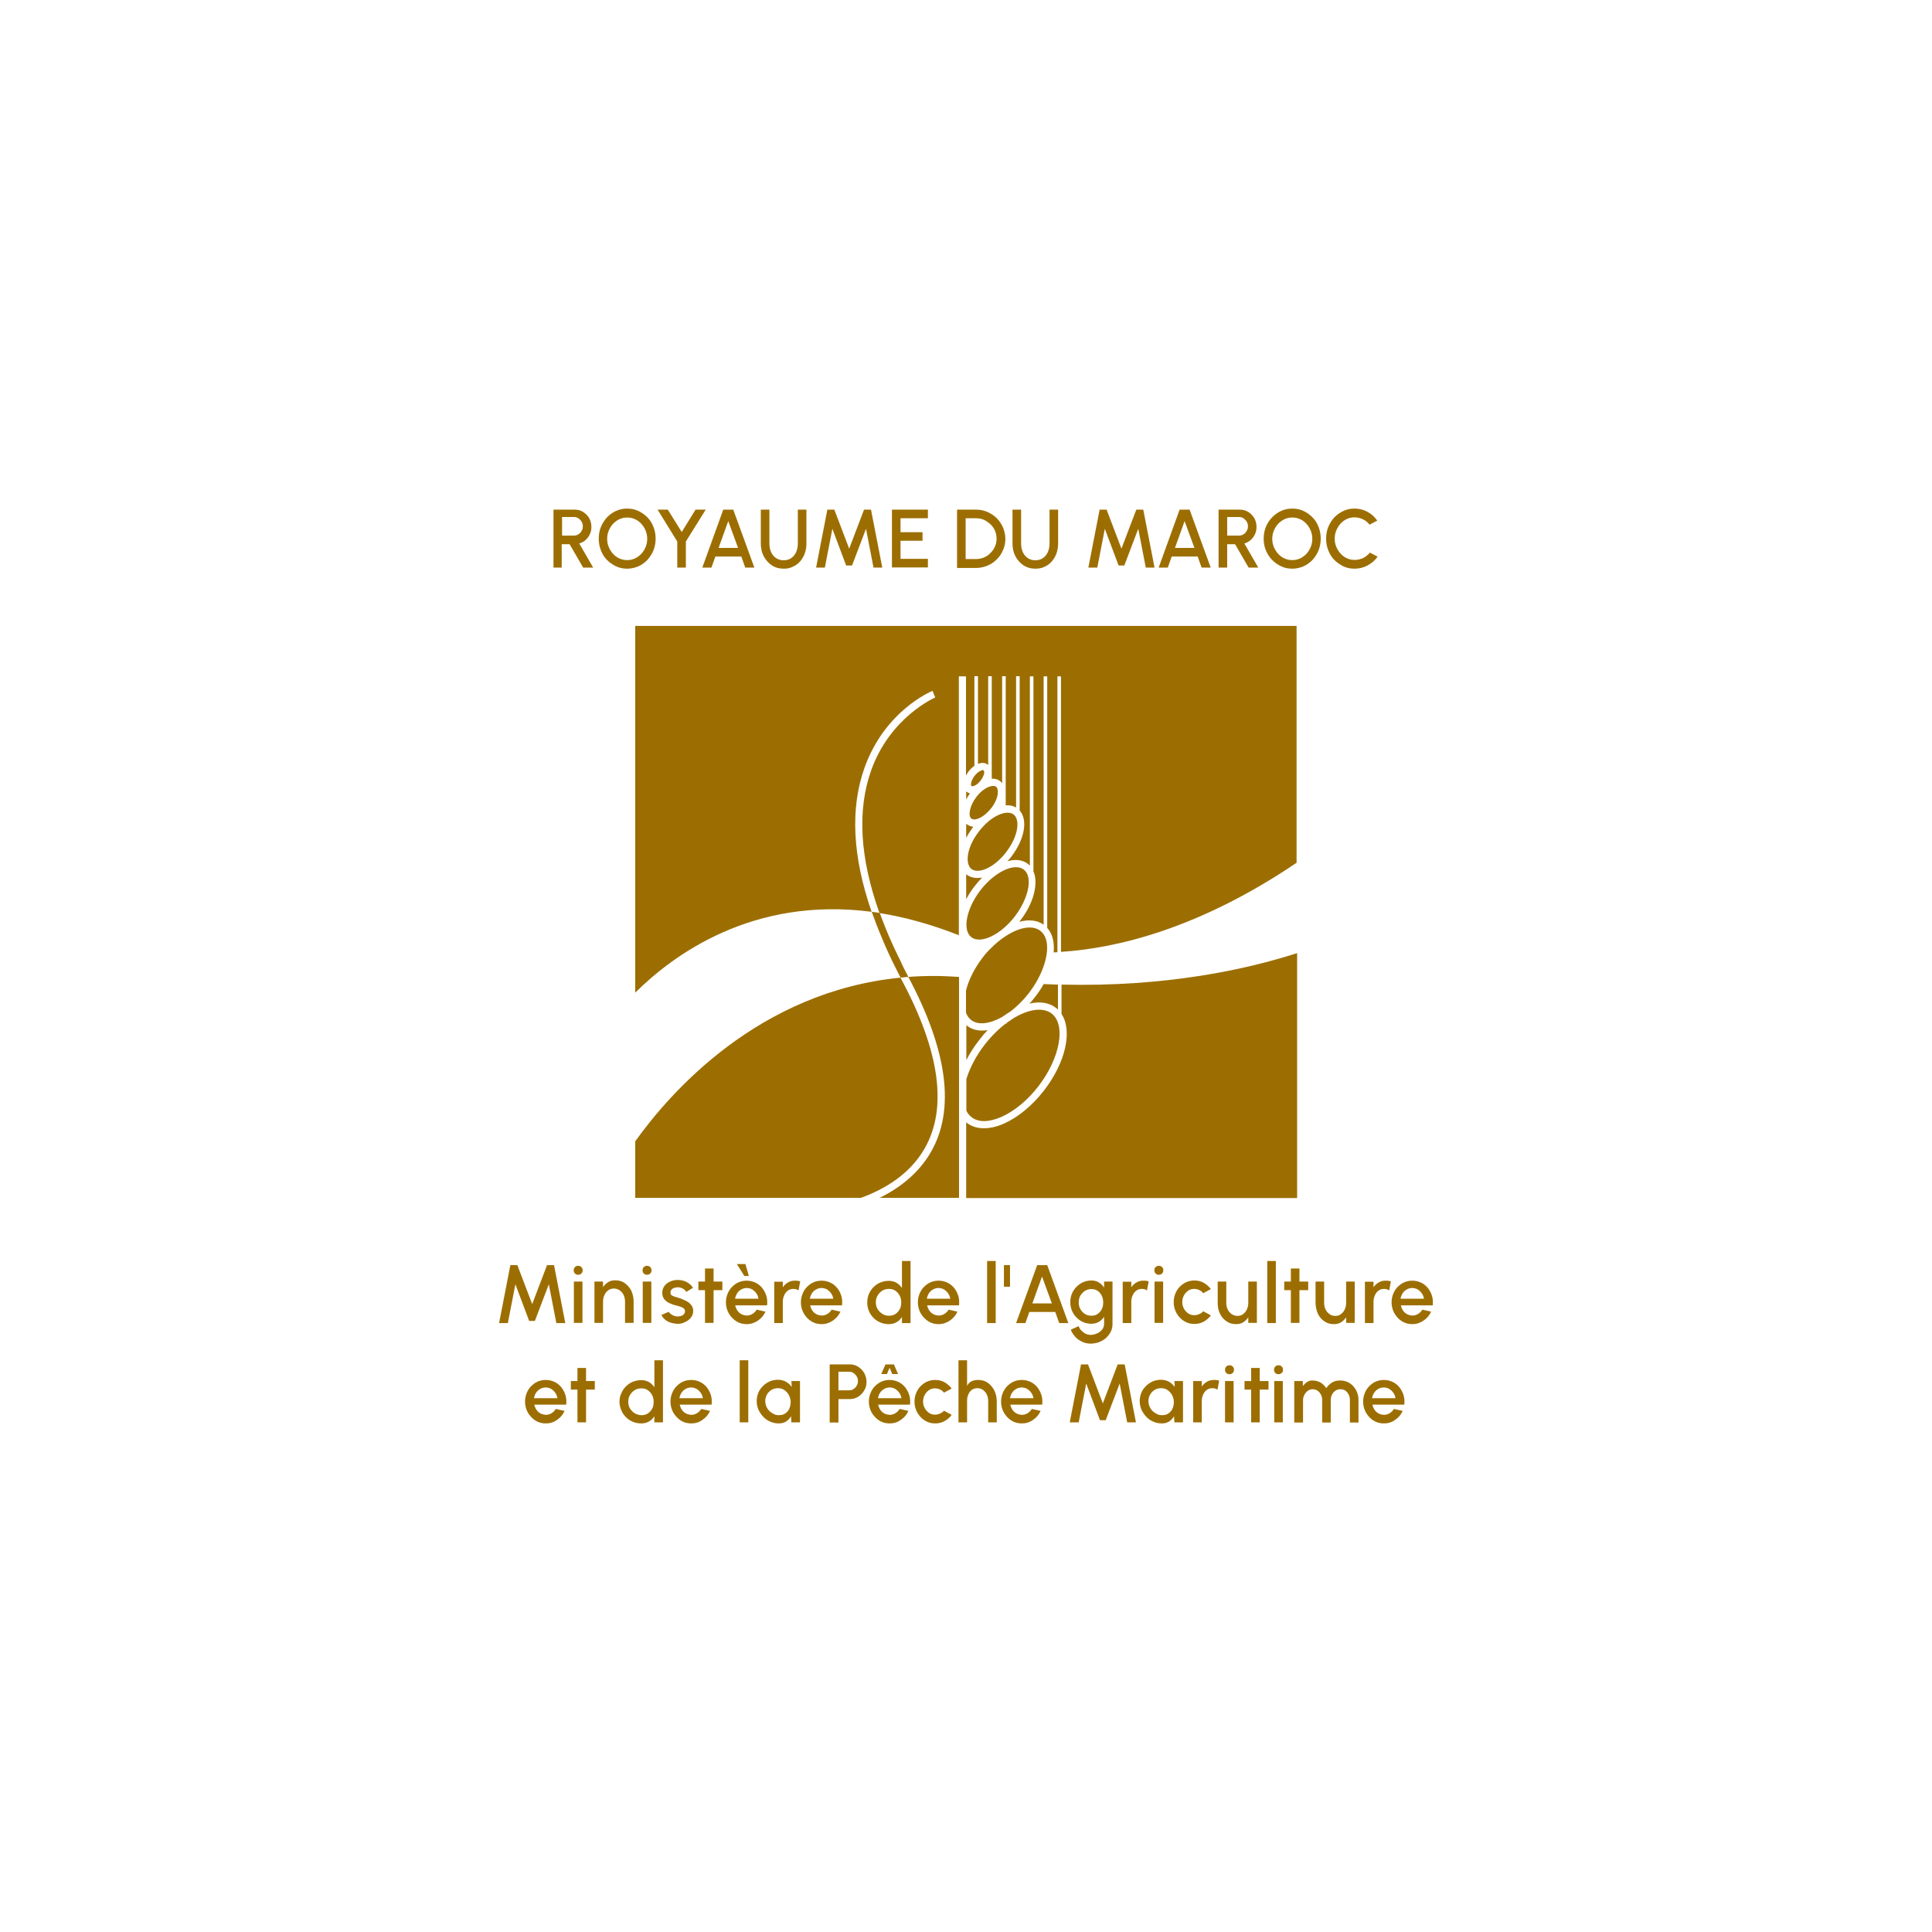 <?xml version="1.0" encoding="UTF-8"?> <svg xmlns="http://www.w3.org/2000/svg" xmlns:xlink="http://www.w3.org/1999/xlink" version="1.1" id="Layer_1" x="0px" y="0px" viewBox="0 0 1080 1080" style="enable-background:new 0 0 1080 1080;" xml:space="preserve"> <style type="text/css"> .st0{fill:#FFFFFF;} .st1{fill:#9C6E01;} .st2{fill:none;} </style> <rect class="st0" width="1080" height="1080"></rect> <g> <g> <rect x="354.8" y="350" class="st0" width="370" height="320"></rect> <g> <g> <path class="st1" d="M540.5,442.7c-0.1-0.1-0.3-0.2-0.4-0.3v4.5c0.6-1.1,1.3-2.3,2.1-3.4C541.6,443.4,541.1,443.1,540.5,442.7z M540.5,460.8c-0.1-0.1-0.3-0.2-0.4-0.3v7.9c1.1-2.1,2.4-4.1,3.9-6.1c0,0,0.1-0.1,0.1-0.1C542.8,462,541.6,461.6,540.5,460.8z M546.3,490.8c-2.2,0-4.2-0.6-5.8-1.8c-0.1-0.1-0.3-0.2-0.4-0.3v14c1.3-2.5,2.9-5,4.8-7.4c1.3-1.7,2.7-3.3,4.1-4.7 C548.1,490.7,547.2,490.8,546.3,490.8z M549.9,430.6c-0.2-0.1-0.7-0.2-1.6,0.2c-1.2,0.5-2.5,1.6-3.5,2.9 c-2.2,2.9-2.3,5.4-1.7,5.7c0.5,0.4,2.9-0.2,5.1-3.1c1-1.3,1.7-2.8,2-4.1C550.2,431.3,550,430.8,549.9,430.6z M556.8,439.8 c-0.9-0.7-2.5-0.6-4.4,0.2c-2.3,1-4.7,3-6.6,5.5c-3.9,5.1-4.7,10.6-2.8,12.1c1.9,1.5,7-0.6,11-5.7c2-2.5,3.3-5.3,3.7-7.8 C558,442.1,557.7,440.5,556.8,439.8z M566.6,455.3c-3.6-2.8-12.3,0.3-19.3,9.4c-7.1,9.1-7.9,18.3-4.2,21.1 c3.6,2.8,12.3-0.3,19.3-9.4C569.4,467.3,570.3,458.1,566.6,455.3z M572.3,486.1c-5.2-4-16.3,1.3-24.2,11.5 c-7.9,10.3-10.3,22.3-5.1,26.3c5.2,4,16.3-1.3,24.2-11.5c4-5.2,6.7-11,7.6-16.1C575.6,491.6,574.7,487.9,572.3,486.1z M572.3,486.1c-5.2-4-16.3,1.3-24.2,11.5c-7.9,10.3-10.3,22.3-5.1,26.3c5.2,4,16.3-1.3,24.2-11.5c4-5.2,6.7-11,7.6-16.1 C575.6,491.6,574.7,487.9,572.3,486.1z M566.6,455.3c-3.6-2.8-12.3,0.3-19.3,9.4c-7.1,9.1-7.9,18.3-4.2,21.1 c3.6,2.8,12.3-0.3,19.3-9.4C569.4,467.3,570.3,458.1,566.6,455.3z M556.8,439.8c-0.9-0.7-2.5-0.6-4.4,0.2c-2.3,1-4.7,3-6.6,5.5 c-3.9,5.1-4.7,10.6-2.8,12.1c1.9,1.5,7-0.6,11-5.7c2-2.5,3.3-5.3,3.7-7.8C558,442.1,557.7,440.5,556.8,439.8z M549.9,430.6 c-0.2-0.1-0.7-0.2-1.6,0.2c-1.2,0.5-2.5,1.6-3.5,2.9c-2.2,2.9-2.3,5.4-1.7,5.7c0.5,0.4,2.9-0.2,5.1-3.1c1-1.3,1.7-2.8,2-4.1 C550.2,431.3,550,430.8,549.9,430.6z M546.3,490.8c-2.2,0-4.2-0.6-5.8-1.8c-0.1-0.1-0.3-0.2-0.4-0.3v14c1.3-2.5,2.9-5,4.8-7.4 c1.3-1.7,2.7-3.3,4.1-4.7C548.1,490.7,547.2,490.8,546.3,490.8z M540.5,460.8c-0.1-0.1-0.3-0.2-0.4-0.3v7.9 c1.1-2.1,2.4-4.1,3.9-6.1c0,0,0.1-0.1,0.1-0.1C542.8,462,541.6,461.6,540.5,460.8z M540.5,442.7c-0.1-0.1-0.3-0.2-0.4-0.3v4.5 c0.6-1.1,1.3-2.3,2.1-3.4C541.6,443.4,541.1,443.1,540.5,442.7z M540.5,442.7c-0.1-0.1-0.3-0.2-0.4-0.3v4.5 c0.6-1.1,1.3-2.3,2.1-3.4C541.6,443.4,541.1,443.1,540.5,442.7z M540.5,460.8c-0.1-0.1-0.3-0.2-0.4-0.3v7.9 c1.1-2.1,2.4-4.1,3.9-6.1c0,0,0.1-0.1,0.1-0.1C542.8,462,541.6,461.6,540.5,460.8z M546.3,490.8c-2.2,0-4.2-0.6-5.8-1.8 c-0.1-0.1-0.3-0.2-0.4-0.3v14c1.3-2.5,2.9-5,4.8-7.4c1.3-1.7,2.7-3.3,4.1-4.7C548.1,490.7,547.2,490.8,546.3,490.8z M549.9,430.6c-0.2-0.1-0.7-0.2-1.6,0.2c-1.2,0.5-2.5,1.6-3.5,2.9c-2.2,2.9-2.3,5.4-1.7,5.7c0.5,0.4,2.9-0.2,5.1-3.1 c1-1.3,1.7-2.8,2-4.1C550.2,431.3,550,430.8,549.9,430.6z M556.8,439.8c-0.9-0.7-2.5-0.6-4.4,0.2c-2.3,1-4.7,3-6.6,5.5 c-3.9,5.1-4.7,10.6-2.8,12.1c1.9,1.5,7-0.6,11-5.7c2-2.5,3.3-5.3,3.7-7.8C558,442.1,557.7,440.5,556.8,439.8z M566.6,455.3 c-3.6-2.8-12.3,0.3-19.3,9.4c-7.1,9.1-7.9,18.3-4.2,21.1c3.6,2.8,12.3-0.3,19.3-9.4C569.4,467.3,570.3,458.1,566.6,455.3z M572.3,486.1c-5.2-4-16.3,1.3-24.2,11.5c-7.9,10.3-10.3,22.3-5.1,26.3c5.2,4,16.3-1.3,24.2-11.5c4-5.2,6.7-11,7.6-16.1 C575.6,491.6,574.7,487.9,572.3,486.1z M549,576.1c-3.2,0-6.1-0.9-8.4-2.7c-0.1-0.1-0.3-0.2-0.4-0.3v19.5 c1.9-3.8,4.3-7.5,7.1-11.1c1.5-2,3.1-3.9,4.8-5.6C551,576,549.9,576.1,549,576.1z M560.4,568.4c1.5-0.8,2.9-1.8,4.5-3 c0,0,0.1-0.1,0.1-0.1C563.6,566.2,562.1,567.2,560.4,568.4z M587.9,566.6c-4.5-3.5-12.2-2.7-20.5,2.1c0,0,0,0-0.1,0 c0,0-0.1,0.1-0.1,0.1c-1.4,0.8-2.9,1.8-4.5,3c-0.2,0.1-0.3,0.3-0.5,0.4c-4.2,3.2-8.2,7.2-11.7,11.7c-4.8,6.2-8.3,12.9-10.3,19.3 v17.7c0.7,1.4,1.7,2.7,2.9,3.6c3.8,3,9.7,2.9,16.6-0.1c7.3-3.2,14.7-9.3,20.8-17.2C592.6,591.5,596,572.9,587.9,566.6z M583.4,550.1c-1.4,2.6-3.1,5.1-5.1,7.6c-0.9,1.1-1.8,2.3-2.8,3.3c5.8-1.3,10.9-0.6,14.8,2.4c0.4,0.3,0.8,0.6,1.1,1v-14 C588.8,550.3,586.1,550.2,583.4,550.1z M355.1,349.9v319.7h181V546.1c-9.9-0.7-19.3-0.7-28.4,0c0,0,0,0,0,0 c-1.6-3.1-3.2-6.2-4.7-9.2c-0.7-1.5-1.5-3-2.2-4.5c-0.7-1.5-1.4-3-2.1-4.5c-1.4-3.1-2.7-6.2-4-9.3c-0.4-1.1-0.9-2.3-1.3-3.4 c-0.1-0.3-0.3-0.7-0.4-1c-0.5-1.3-1-2.5-1.4-3.8c13.9,2.2,28.7,6.2,44.4,12.4V378.1h4v55.4c0.4-0.7,0.9-1.5,1.4-2.2 c1-1.3,2.1-2.4,3.3-3.2v-50.1h2v49c2.1-0.8,4-0.7,5.4,0.4c0.1,0.1,0.2,0.2,0.3,0.3v-49.7h2v57.3c1.8-0.1,3.3,0.3,4.6,1.3 c0.4,0.3,0.8,0.7,1.2,1.2v-59.8h2v72.2c2.1-0.2,4.1,0.2,5.8,1.2v-73.4h2v75.1c4.7,5.2,2.8,16-4.6,25.7c-0.7,0.9-1.4,1.8-2.2,2.6 c4.4-1.2,8.4-0.8,11.4,1.5c0.4,0.3,0.8,0.7,1.1,1V378.1h2v109c1.2,2.7,1.4,6,0.8,9.9c-0.9,5.8-3.9,12.2-8.4,17.9 c-0.1,0.1-0.2,0.2-0.3,0.4c5.2-1.4,9.9-1,13.6,1.6V378.1h2v140.6c3,3.3,4.1,8.1,3.6,13.7c0.7,0,1.4-0.1,2.1-0.1V378.1h2v154 c31.1-2,77.1-12.9,131.7-49.8V349.9H355.1z M593.4,550.4v16.4c6.2,9.4,2.4,27-9.8,42.8c-6.5,8.4-14.5,15-22.4,18.5 c-4,1.8-7.8,2.6-11.2,2.6c-3.7,0-6.9-1-9.5-3c-0.1-0.1-0.3-0.2-0.4-0.3v42.3h185V532.8C697.1,541.8,652.3,551.8,593.4,550.4z M540.5,442.7c-0.1-0.1-0.3-0.2-0.4-0.3v4.5c0.6-1.1,1.3-2.3,2.1-3.4C541.6,443.4,541.1,443.1,540.5,442.7z M540.5,460.8 c-0.1-0.1-0.3-0.2-0.4-0.3v7.9c1.1-2.1,2.4-4.1,3.9-6.1c0,0,0.1-0.1,0.1-0.1C542.8,462,541.6,461.6,540.5,460.8z M546.3,490.8 c-2.2,0-4.2-0.6-5.8-1.8c-0.1-0.1-0.3-0.2-0.4-0.3v14c1.3-2.5,2.9-5,4.8-7.4c1.3-1.7,2.7-3.3,4.1-4.7 C548.1,490.7,547.2,490.8,546.3,490.8z M549.9,430.6c-0.2-0.1-0.7-0.2-1.6,0.2c-1.2,0.5-2.5,1.6-3.5,2.9 c-2.2,2.9-2.3,5.4-1.7,5.7c0.5,0.4,2.9-0.2,5.1-3.1c1-1.3,1.7-2.8,2-4.1C550.2,431.3,550,430.8,549.9,430.6z M556.8,439.8 c-0.9-0.7-2.5-0.6-4.4,0.2c-2.3,1-4.7,3-6.6,5.5c-3.9,5.1-4.7,10.6-2.8,12.1c1.9,1.5,7-0.6,11-5.7c2-2.5,3.3-5.3,3.7-7.8 C558,442.1,557.7,440.5,556.8,439.8z M566.6,455.3c-3.6-2.8-12.3,0.3-19.3,9.4c-7.1,9.1-7.9,18.3-4.2,21.1 c3.6,2.8,12.3-0.3,19.3-9.4C569.4,467.3,570.3,458.1,566.6,455.3z M572.3,486.1c-5.2-4-16.3,1.3-24.2,11.5 c-7.9,10.3-10.3,22.3-5.1,26.3c5.2,4,16.3-1.3,24.2-11.5c4-5.2,6.7-11,7.6-16.1C575.6,491.6,574.7,487.9,572.3,486.1z M572.3,486.1c-5.2-4-16.3,1.3-24.2,11.5c-7.9,10.3-10.3,22.3-5.1,26.3c5.2,4,16.3-1.3,24.2-11.5c4-5.2,6.7-11,7.6-16.1 C575.6,491.6,574.7,487.9,572.3,486.1z M566.6,455.3c-3.6-2.8-12.3,0.3-19.3,9.4c-7.1,9.1-7.9,18.3-4.2,21.1 c3.6,2.8,12.3-0.3,19.3-9.4C569.4,467.3,570.3,458.1,566.6,455.3z M556.8,439.8c-0.9-0.7-2.5-0.6-4.4,0.2c-2.3,1-4.7,3-6.6,5.5 c-3.9,5.1-4.7,10.6-2.8,12.1c1.9,1.5,7-0.6,11-5.7c2-2.5,3.3-5.3,3.7-7.8C558,442.1,557.7,440.5,556.8,439.8z M549.9,430.6 c-0.2-0.1-0.7-0.2-1.6,0.2c-1.2,0.5-2.5,1.6-3.5,2.9c-2.2,2.9-2.3,5.4-1.7,5.7c0.5,0.4,2.9-0.2,5.1-3.1c1-1.3,1.7-2.8,2-4.1 C550.2,431.3,550,430.8,549.9,430.6z M546.3,490.8c-2.2,0-4.2-0.6-5.8-1.8c-0.1-0.1-0.3-0.2-0.4-0.3v14c1.3-2.5,2.9-5,4.8-7.4 c1.3-1.7,2.7-3.3,4.1-4.7C548.1,490.7,547.2,490.8,546.3,490.8z M540.5,460.8c-0.1-0.1-0.3-0.2-0.4-0.3v7.9 c1.1-2.1,2.4-4.1,3.9-6.1c0,0,0.1-0.1,0.1-0.1C542.8,462,541.6,461.6,540.5,460.8z M540.5,442.7c-0.1-0.1-0.3-0.2-0.4-0.3v4.5 c0.6-1.1,1.3-2.3,2.1-3.4C541.6,443.4,541.1,443.1,540.5,442.7z"></path> </g> <g> <g> <path class="st1" d="M585.2,532.5c-0.6,5.2-2.8,11.4-6.4,17.3c-1.1,1.8-2.3,3.6-3.7,5.4c-3,3.9-6.5,7.3-10.2,10.2 c-1.4,0.8-2.9,1.8-4.6,3l-0.1,0.1l-0.4,0.2v0c-6.9,3.8-13.2,4.4-16.9,1.5c-1.3-1-2.3-2.4-2.9-4.1v-12.4 c0.6-2.3,1.4-4.7,2.5-7.1c1.7-3.8,4-7.7,6.8-11.3c1.5-2,3.1-3.8,4.8-5.4c9.8-9.8,21.4-14.2,27.4-9.6 C584.7,522.7,585.8,527.1,585.2,532.5z"></path> </g> </g> <g> <g> <path class="st0" d="M565,565.4c0,0-0.1,0.1-0.1,0.1c-1.5,1.1-3,2.1-4.5,3C562.1,567.2,563.6,566.2,565,565.4z"></path> </g> </g> <g> <g> <path class="st0" d="M567.3,568.7c-1.5,1.1-2.9,2.1-4.3,2.9l-0.3,0.6l-0.5,0c0.2-0.1,0.3-0.3,0.5-0.4c1.7-1.2,3.1-2.2,4.5-3 C567.2,568.8,567.2,568.8,567.3,568.7z"></path> </g> </g> <g> <path class="st0" d="M507.8,546.1c-0.7,0-1.4,0.1-2.2,0.2c-0.7,0.1-1.4,0.1-2.2,0.2c-79.2,7.8-128.5,63.8-148.3,91.5v-83.1 c21.1-21,65.6-53.9,132.1-45.2c0.7,0.1,1.5,0.2,2.3,0.3c0.7,0.1,1.5,0.2,2.2,0.3c0.4,1.3,0.9,2.5,1.4,3.8c0.1,0.3,0.2,0.7,0.4,1 c0.4,1.1,0.9,2.2,1.3,3.4c1.2,3.1,2.6,6.2,4,9.3c0.7,1.5,1.3,3,2.1,4.5c0.7,1.5,1.4,3,2.2,4.5 C504.5,539.9,506.1,543,507.8,546.1C507.7,546.1,507.8,546.1,507.8,546.1z"></path> </g> <g> <g> <path class="st0" d="M520.5,643.8c-6.1,10.7-16,19.6-29,25.9h-10.5c13.1-4.7,27.6-13.1,36-27.9c12.7-22.4,8.4-54-12.9-93.9 c-0.3-0.5-0.5-1-0.8-1.5c0,0,0-0.1,0-0.1c-0.8-1.5-1.6-3-2.3-4.5c0-0.1-0.1-0.1-0.1-0.2c-0.8-1.5-1.5-3.1-2.3-4.6 c-1.5-3.2-3-6.3-4.3-9.4c-0.5-1.2-1-2.4-1.5-3.6c-2.1-4.9-3.9-9.7-5.6-14.4c-10.7-30.9-12-57.9-3.9-80.5 c11.3-31.6,36.9-42.5,38-42.9l1.5,3.7c-0.2,0.1-25.1,10.8-35.8,40.7c-7.9,22.2-6.4,48.9,4.6,79.7c0.4,1.3,0.9,2.5,1.4,3.8 c0.1,0.3,0.2,0.7,0.4,1c0.4,1.1,0.9,2.2,1.3,3.4c1.2,3.1,2.6,6.2,4,9.3c0.7,1.5,1.3,3,2.1,4.5c0.7,1.5,1.4,3,2.2,4.5 c1.5,3,3.1,6.1,4.7,9.2c0,0,0,0,0,0C529.7,587.3,534,620.1,520.5,643.8z"></path> </g> </g> <g> <g> <path class="st1" d="M507.8,546.1c-0.7,0-1.4,0.1-2.2,0.2c-0.7,0.1-1.4,0.1-2.2,0.2c0,0,0-0.1,0-0.1c-0.8-1.5-1.6-3-2.3-4.5 c0-0.1-0.1-0.1-0.1-0.2c-0.8-1.5-1.5-3.1-2.3-4.6c-1.5-3.2-3-6.3-4.3-9.4c-0.5-1.2-1-2.4-1.5-3.6c-2.1-4.9-3.9-9.7-5.6-14.4 c0.7,0.1,1.5,0.2,2.3,0.3c0.7,0.1,1.5,0.2,2.2,0.3c0.4,1.3,0.9,2.5,1.4,3.8c0.1,0.3,0.2,0.7,0.4,1c0.4,1.1,0.9,2.2,1.3,3.4 c1.2,3.1,2.6,6.2,4,9.3c0.7,1.5,1.3,3,2.1,4.5c0.7,1.5,1.4,3,2.2,4.5C504.5,539.9,506.1,543,507.8,546.1 C507.7,546.1,507.8,546.1,507.8,546.1z"></path> </g> </g> <g> <path class="st2" d="M593.4,532.1v-154h-2v154.2c-0.7,0.1-1.4,0.1-2.1,0.1c0.5-5.6-0.7-10.4-3.6-13.7V378.1h-2v138.8 c-3.6-2.6-8.4-3-13.6-1.6c0.1-0.1,0.2-0.2,0.3-0.4c4.4-5.7,7.4-12.1,8.4-17.9c0.6-3.8,0.3-7.2-0.8-9.9v-109h-2V484 c-0.4-0.4-0.7-0.7-1.1-1c-3-2.3-7-2.7-11.4-1.5c0.7-0.8,1.5-1.7,2.2-2.6c7.4-9.6,9.3-20.5,4.6-25.7v-75.1h-2v73.4 c-1.7-1-3.6-1.4-5.8-1.2v-72.2h-2v59.8c-0.3-0.5-0.7-0.9-1.2-1.2c-1.2-1-2.8-1.4-4.6-1.3v-57.3h-2v49.7 c-0.1-0.1-0.2-0.2-0.3-0.3c-1.4-1.1-3.4-1.2-5.4-0.4v-49h-2v50.1c-1.2,0.8-2.4,1.9-3.3,3.2c-0.6,0.7-1,1.4-1.4,2.2v-55.4h-4 v144.7c-15.7-6.3-30.5-10.3-44.4-12.4c0.4,1.3,0.9,2.5,1.4,3.8c0.1,0.3,0.2,0.7,0.4,1c0.4,1.1,0.9,2.2,1.3,3.4 c1.2,3.1,2.6,6.2,4,9.3c0.7,1.5,1.3,3,2.1,4.5c0.7,1.5,1.4,3,2.2,4.5c1.5,3,3.1,6.1,4.7,9.2c0,0,0,0,0,0 c9.1-0.7,18.5-0.7,28.4,0v123.6h4v-42.3c0.1,0.1,0.3,0.2,0.4,0.3c2.6,2,5.8,3,9.5,3c3.4,0,7.2-0.9,11.2-2.6 c7.9-3.5,15.8-10,22.4-18.5c12.2-15.8,16-33.4,9.8-42.8v-16.4c58.8,1.3,103.6-8.6,131.7-17.7v-50.4 C670.5,519.3,624.5,530.1,593.4,532.1z M591.4,550.4v14c-0.4-0.3-0.7-0.7-1.1-1c-3.8-3-8.9-3.7-14.8-2.4c1-1.1,1.9-2.2,2.8-3.3 c1.9-2.5,3.6-5,5.1-7.6C586.1,550.2,588.8,550.3,591.4,550.4z M572.3,486.1c2.4,1.8,3.2,5.5,2.5,10.2 c-0.8,5.2-3.5,10.9-7.6,16.1c-7.9,10.3-19,15.5-24.2,11.5c-5.2-4-2.9-16.1,5.1-26.3C556,487.4,567.1,482.1,572.3,486.1z M566.6,455.3c3.7,2.8,2.8,12-4.2,21.1c-7.1,9.1-15.7,12.2-19.3,9.4c-3.7-2.8-2.8-12,4.2-21.1 C554.3,455.6,563,452.4,566.6,455.3z M552.4,440c1.9-0.8,3.5-0.9,4.4-0.2c0.9,0.7,1.2,2.3,0.9,4.3c-0.4,2.5-1.7,5.3-3.7,7.8 c-3.9,5.1-9,7.2-11,5.7c-2-1.5-1.2-7,2.8-12.1C547.7,443,550.1,441,552.4,440z M544.8,433.8c1-1.3,2.3-2.4,3.5-2.9 c0.9-0.4,1.5-0.4,1.6-0.2c0.2,0.1,0.4,0.7,0.2,1.6c-0.2,1.3-0.9,2.8-2,4.1c-2.2,2.9-4.6,3.5-5.1,3.1 C542.5,439.1,542.5,436.7,544.8,433.8z M540.2,442.4c0.1,0.1,0.2,0.2,0.4,0.3c0.5,0.4,1.1,0.7,1.7,0.8c-0.8,1.1-1.5,2.3-2.1,3.4 V442.4z M540.2,460.5c0.1,0.1,0.2,0.2,0.4,0.3c1,0.8,2.3,1.2,3.6,1.3c0,0-0.1,0.1-0.1,0.1c-1.5,2-2.9,4.1-3.9,6.1V460.5z M540.2,488.6c0.1,0.1,0.2,0.2,0.4,0.3c1.6,1.2,3.6,1.8,5.8,1.8c0.9,0,1.8-0.1,2.7-0.3c-1.4,1.4-2.8,3-4.1,4.7 c-1.9,2.5-3.5,4.9-4.8,7.4V488.6z M540.2,553.7c0.6-2.3,1.4-4.7,2.5-7.1c1.7-3.8,4-7.7,6.8-11.3c1.5-2,3.1-3.8,4.8-5.4 c9.8-9.8,21.4-14.2,27.4-9.6c3.1,2.4,4.2,6.8,3.6,12.1c-0.6,5.2-2.8,11.4-6.4,17.3c-1.1,1.8-2.3,3.6-3.7,5.4 c-3,3.9-6.5,7.3-10.2,10.2c0,0-0.1,0.1-0.1,0.1c-1.5,1.1-3,2.1-4.5,3l-0.1,0.1l-0.4,0.2v0c-6.9,3.8-13.2,4.4-16.9,1.5 c-1.3-1-2.3-2.4-2.9-4.1V553.7z M540.2,573.1c0.1,0.1,0.2,0.2,0.4,0.3c2.3,1.8,5.2,2.7,8.4,2.7c1,0,2-0.1,3.1-0.3 c-1.7,1.8-3.3,3.6-4.8,5.6c-2.8,3.6-5.1,7.3-7.1,11.1V573.1z M580.5,607.2c-6.1,7.9-13.5,14-20.8,17.2c-6.9,3-12.8,3.1-16.6,0.1 c-1.2-0.9-2.2-2.1-2.9-3.6v-17.7c1.9-6.5,5.5-13.1,10.3-19.3c3.5-4.6,7.5-8.5,11.7-11.7c0.2-0.1,0.3-0.3,0.5-0.4 c1.7-1.2,3.1-2.2,4.5-3c0,0,0.1-0.1,0.1-0.1c0,0,0,0,0.1,0c8.3-4.8,16-5.6,20.5-2.1C596,572.9,592.6,591.5,580.5,607.2z"></path> </g> </g> </g> <g> <g> <path class="st1" d="M309.4,317.3v-32.4h11.9c1.7,0,3.3,0.4,4.7,1.3c1.4,0.9,2.5,2,3.4,3.5c0.8,1.5,1.2,3.1,1.2,4.9 c0,1.5-0.3,2.9-0.9,4.1c-0.6,1.3-1.4,2.3-2.4,3.2s-2.2,1.5-3.5,1.9l7.8,13.5h-5.6l-7.6-13.1h-4.4v13.1H309.4z M314.2,299.4h6.6 c0.9,0,1.7-0.2,2.5-0.7c0.8-0.5,1.4-1.1,1.8-1.9c0.5-0.8,0.7-1.6,0.7-2.6c0-1-0.2-1.8-0.7-2.6c-0.5-0.8-1.1-1.4-1.8-1.9 c-0.8-0.5-1.6-0.7-2.5-0.7h-6.6V299.4z"></path> <path class="st1" d="M350.6,317.9c-2.2,0-4.3-0.4-6.2-1.3c-1.9-0.9-3.6-2.1-5.1-3.6c-1.5-1.5-2.6-3.3-3.4-5.4 c-0.8-2-1.2-4.2-1.2-6.5c0-2.3,0.4-4.5,1.2-6.5c0.8-2,2-3.8,3.4-5.4c1.5-1.5,3.2-2.8,5.1-3.6c1.9-0.9,4-1.3,6.2-1.3 c2.2,0,4.3,0.4,6.2,1.3c1.9,0.9,3.6,2.1,5.1,3.6c1.5,1.5,2.6,3.3,3.4,5.4c0.8,2,1.2,4.2,1.2,6.5c0,2.3-0.4,4.5-1.2,6.5 c-0.8,2-2,3.8-3.4,5.4c-1.5,1.5-3.2,2.8-5.1,3.6C354.9,317.4,352.8,317.9,350.6,317.9z M350.6,313.1c1.5,0,3-0.3,4.3-0.9 c1.3-0.6,2.5-1.5,3.6-2.6c1-1.1,1.8-2.4,2.4-3.8c0.6-1.4,0.9-3,0.9-4.6s-0.3-3.2-0.9-4.6c-0.6-1.5-1.4-2.7-2.4-3.8 c-1-1.1-2.2-2-3.6-2.6c-1.3-0.6-2.8-0.9-4.3-0.9c-1.5,0-3,0.3-4.3,0.9c-1.3,0.6-2.5,1.5-3.6,2.6c-1,1.1-1.8,2.4-2.4,3.8 c-0.6,1.4-0.9,3-0.9,4.6c0,1.7,0.3,3.2,0.9,4.6c0.6,1.4,1.4,2.7,2.4,3.8c1,1.1,2.2,2,3.6,2.6 C347.6,312.8,349.1,313.1,350.6,313.1z"></path> <path class="st1" d="M388.8,284.9h5.7l-11.1,17.8v14.6h-4.8v-14.6l-11-17.8h5.7l7.8,12.5L388.8,284.9z"></path> <path class="st1" d="M404.3,284.9h5.6l11.8,32.4h-5.1l-2.2-6.2h-14.5l-2.2,6.2h-5.1L404.3,284.9z M401.7,306.3h10.9l-5.5-15 L401.7,306.3z"></path> <path class="st1" d="M438.2,317.9c-2.6,0-4.9-0.6-6.8-1.9c-1.9-1.3-3.4-3-4.5-5.1c-1.1-2.1-1.6-4.5-1.6-7.1v-18.9h4.8v18.9 c0,1.7,0.3,3.3,0.9,4.7c0.6,1.4,1.5,2.5,2.7,3.4c1.2,0.8,2.6,1.3,4.3,1.3c1.7,0,3.2-0.4,4.4-1.3c1.2-0.8,2.1-2,2.7-3.4 c0.6-1.4,0.9-3,0.9-4.7v-18.9h4.8v18.9c0,2-0.3,3.8-0.9,5.5c-0.6,1.7-1.5,3.2-2.6,4.5c-1.1,1.3-2.5,2.3-4.1,3 C441.9,317.5,440.1,317.9,438.2,317.9z"></path> <path class="st1" d="M456.2,317.3l6.3-32.4h3.9l8.3,21.8l8.3-21.8h3.9l6.3,32.4h-4.9l-4.2-21.7l-7.8,20.5H473l-7.7-20.5 l-4.2,21.7H456.2z"></path> <path class="st1" d="M498.6,317.3v-32.4h20.1v4.8h-15.3v7.8h12.3v4.8h-12.3v10.1h15.3v4.8H498.6z"></path> <path class="st1" d="M535,317.3v-32.4h10.7c2.2,0,4.3,0.4,6.3,1.3s3.7,2,5.2,3.5c1.5,1.5,2.6,3.2,3.5,5.2c0.8,2,1.3,4,1.3,6.3 c0,2.2-0.4,4.3-1.3,6.3c-0.8,2-2,3.7-3.5,5.2c-1.5,1.5-3.2,2.7-5.2,3.5c-2,0.8-4.1,1.3-6.3,1.3H535z M539.8,312.5h5.9 c1.6,0,3-0.3,4.4-0.9c1.4-0.6,2.6-1.4,3.6-2.5c1.1-1,1.9-2.3,2.5-3.6c0.6-1.4,0.9-2.8,0.9-4.4c0-1.6-0.3-3-0.9-4.4 c-0.6-1.4-1.4-2.6-2.5-3.6c-1.1-1-2.3-1.9-3.6-2.5c-1.4-0.6-2.8-0.9-4.4-0.9h-5.9V312.5z"></path> <path class="st1" d="M578.9,317.9c-2.6,0-4.8-0.6-6.8-1.9c-1.9-1.3-3.4-3-4.5-5.1c-1.1-2.1-1.6-4.5-1.6-7.1v-18.9h4.8v18.9 c0,1.7,0.3,3.3,0.9,4.7c0.6,1.4,1.5,2.5,2.7,3.4c1.2,0.8,2.6,1.3,4.3,1.3c1.7,0,3.2-0.4,4.4-1.3c1.2-0.8,2.1-2,2.7-3.4 c0.6-1.4,0.9-3,0.9-4.7v-18.9h4.8v18.9c0,2-0.3,3.8-0.9,5.5c-0.6,1.7-1.5,3.2-2.6,4.5c-1.1,1.3-2.5,2.3-4,3 C582.6,317.5,580.8,317.9,578.9,317.9z"></path> <path class="st1" d="M608.4,317.3l6.3-32.4h3.9l8.3,21.8l8.3-21.8h3.9l6.3,32.4h-4.9l-4.2-21.7l-7.8,20.5h-3.2l-7.7-20.5 l-4.2,21.7H608.4z"></path> <path class="st1" d="M659.4,284.9h5.6l11.8,32.4h-5.1l-2.2-6.2H655l-2.2,6.2h-5.1L659.4,284.9z M656.8,306.3h10.9l-5.5-15 L656.8,306.3z"></path> <path class="st1" d="M681.2,317.3v-32.4h11.9c1.7,0,3.3,0.4,4.7,1.3c1.4,0.9,2.5,2,3.4,3.5c0.8,1.5,1.2,3.1,1.2,4.9 c0,1.5-0.3,2.9-0.9,4.1c-0.6,1.3-1.4,2.3-2.4,3.2c-1,0.9-2.2,1.5-3.5,1.9l7.8,13.5H698l-7.6-13.1H686v13.1H681.2z M686,299.4h6.6 c0.9,0,1.7-0.2,2.5-0.7c0.8-0.5,1.4-1.1,1.8-1.9c0.5-0.8,0.7-1.6,0.7-2.6c0-1-0.2-1.8-0.7-2.6c-0.5-0.8-1.1-1.4-1.8-1.9 c-0.8-0.5-1.6-0.7-2.5-0.7H686V299.4z"></path> <path class="st1" d="M722.4,317.9c-2.2,0-4.3-0.4-6.2-1.3c-1.9-0.9-3.6-2.1-5.1-3.6c-1.5-1.5-2.6-3.3-3.5-5.4 c-0.8-2-1.2-4.2-1.2-6.5c0-2.3,0.4-4.5,1.2-6.5c0.8-2,2-3.8,3.5-5.4c1.5-1.5,3.2-2.8,5.1-3.6c1.9-0.9,4-1.3,6.2-1.3 c2.2,0,4.3,0.4,6.2,1.3c1.9,0.9,3.6,2.1,5.1,3.6c1.5,1.5,2.6,3.3,3.4,5.4c0.8,2,1.2,4.2,1.2,6.5c0,2.3-0.4,4.5-1.2,6.5 c-0.8,2-2,3.8-3.4,5.4c-1.5,1.5-3.2,2.8-5.1,3.6C726.7,317.4,724.6,317.9,722.4,317.9z M722.4,313.1c1.5,0,3-0.3,4.3-0.9 c1.3-0.6,2.5-1.5,3.6-2.6c1-1.1,1.8-2.4,2.4-3.8c0.6-1.4,0.9-3,0.9-4.6s-0.3-3.2-0.9-4.6s-1.4-2.7-2.4-3.8c-1-1.1-2.2-2-3.6-2.6 c-1.3-0.6-2.8-0.9-4.3-0.9c-1.5,0-3,0.3-4.3,0.9c-1.3,0.6-2.5,1.5-3.6,2.6c-1,1.1-1.8,2.4-2.4,3.8c-0.6,1.4-0.9,3-0.9,4.6 c0,1.7,0.3,3.2,0.9,4.6c0.6,1.4,1.4,2.7,2.4,3.8c1,1.1,2.2,2,3.6,2.6C719.4,312.8,720.8,313.1,722.4,313.1z"></path> <path class="st1" d="M757.2,317.9c-2.2,0-4.3-0.4-6.2-1.3c-1.9-0.9-3.6-2.1-5.1-3.6c-1.5-1.5-2.6-3.3-3.4-5.4 c-0.8-2-1.2-4.2-1.2-6.5c0-2.3,0.4-4.5,1.2-6.5c0.8-2,2-3.8,3.4-5.4c1.5-1.5,3.2-2.7,5.1-3.6c1.9-0.9,4-1.3,6.2-1.3 c2.6,0,5,0.6,7.2,1.8c2.2,1.2,4,2.8,5.5,4.9l-4.3,2.3c-1-1.3-2.2-2.3-3.7-3s-3.1-1.1-4.7-1.1c-1.5,0-3,0.3-4.3,0.9 c-1.3,0.6-2.5,1.5-3.5,2.6s-1.8,2.4-2.4,3.8s-0.9,3-0.9,4.6c0,1.7,0.3,3.2,0.9,4.6c0.6,1.4,1.4,2.7,2.4,3.8c1,1.1,2.2,2,3.6,2.6 c1.3,0.6,2.8,0.9,4.3,0.9c1.7,0,3.3-0.4,4.8-1.1c1.5-0.8,2.7-1.8,3.7-3l4.3,2.3c-1.4,2-3.3,3.6-5.5,4.8 C762.3,317.3,759.8,317.9,757.2,317.9z"></path> </g> </g> <g> <path class="st1" d="M279,739.6l6.3-32.4h3.9l8.3,21.8l8.3-21.8h3.9l6.3,32.4H311l-4.2-21.7l-7.8,20.5h-3.2l-7.7-20.5l-4.2,21.7 H279z"></path> <path class="st1" d="M323.2,712.6c-0.7,0-1.3-0.2-1.8-0.7c-0.5-0.5-0.7-1.1-0.7-1.8c0-0.7,0.2-1.3,0.7-1.8 c0.5-0.5,1.1-0.7,1.8-0.7c0.7,0,1.3,0.2,1.8,0.7c0.5,0.5,0.7,1.1,0.7,1.8c0,0.7-0.2,1.3-0.7,1.8 C324.5,712.4,323.9,712.6,323.2,712.6z M320.8,716.4h4.8v23.1h-4.8V716.4z"></path> <path class="st1" d="M354.2,727.4v12.1h-4.8v-12c0-1.3-0.3-2.5-0.8-3.6c-0.5-1.1-1.3-1.9-2.2-2.6c-0.9-0.6-2-1-3.2-1 s-2.3,0.3-3.2,1c-0.9,0.6-1.6,1.5-2.1,2.6c-0.5,1.1-0.8,2.3-0.8,3.6v12h-4.8v-23.1h4.8v3.1c0.8-1.2,1.8-2.1,2.9-2.8 c1.1-0.7,2.4-1,3.9-1c2.1,0,3.9,0.5,5.4,1.6c1.5,1.1,2.7,2.5,3.6,4.2C353.7,723.4,354.2,725.3,354.2,727.4z"></path> <path class="st1" d="M361.7,712.6c-0.7,0-1.3-0.2-1.8-0.7c-0.5-0.5-0.7-1.1-0.7-1.8c0-0.7,0.2-1.3,0.7-1.8 c0.5-0.5,1.1-0.7,1.8-0.7c0.7,0,1.3,0.2,1.8,0.7c0.5,0.5,0.7,1.1,0.7,1.8c0,0.7-0.2,1.3-0.7,1.8 C363,712.4,362.4,712.6,361.7,712.6z M359.3,716.4h4.8v23.1h-4.8V716.4z"></path> <path class="st1" d="M378.3,740c-1.2-0.1-2.4-0.3-3.6-0.7c-1.2-0.4-2.2-1-3-1.7c-0.9-0.7-1.5-1.6-2-2.5l4.1-1.8 c0.2,0.4,0.6,0.8,1.1,1.2c0.5,0.4,1.1,0.7,1.8,1c0.7,0.3,1.4,0.4,2.1,0.4c0.7,0,1.4-0.1,2-0.3c0.6-0.2,1.1-0.5,1.5-1 c0.4-0.4,0.6-0.9,0.6-1.6c0-0.7-0.2-1.2-0.7-1.6c-0.5-0.4-1-0.7-1.7-0.9c-0.7-0.2-1.4-0.4-2-0.6c-1.5-0.3-2.9-0.8-4.2-1.4 c-1.3-0.6-2.3-1.4-3-2.3c-0.7-0.9-1.1-2.1-1.1-3.4c0-1.5,0.4-2.8,1.2-3.9s1.8-1.9,3.2-2.5c1.3-0.6,2.7-0.9,4.2-0.9 c1.9,0,3.6,0.4,5.1,1.2c1.5,0.8,2.7,1.9,3.5,3.2l-3.8,2.3c-0.2-0.5-0.6-0.9-1-1.3c-0.5-0.4-1-0.7-1.6-0.9s-1.2-0.4-1.8-0.4 c-0.8,0-1.5,0.1-2.2,0.3c-0.7,0.2-1.2,0.5-1.6,1c-0.4,0.4-0.6,1-0.6,1.7c0,0.7,0.2,1.2,0.7,1.5c0.5,0.3,1.1,0.6,1.8,0.8 c0.7,0.2,1.5,0.4,2.3,0.7c1.4,0.4,2.7,1,3.9,1.6c1.2,0.6,2.2,1.4,2.9,2.3c0.7,0.9,1.1,2,1.1,3.3c0,1.4-0.4,2.7-1.3,3.8 c-0.9,1.1-2,1.9-3.4,2.5C381.3,739.9,379.8,740.1,378.3,740z"></path> <path class="st1" d="M403.8,721.2h-4.9l0,18.3h-4.8l0-18.3h-3.7v-4.8h3.7l0-7.3h4.8l0,7.3h4.9V721.2z"></path> <path class="st1" d="M417.4,740.2c-2.1,0-4.1-0.5-5.8-1.6c-1.7-1.1-3.1-2.6-4.2-4.4c-1-1.8-1.6-3.9-1.6-6.1c0-1.7,0.3-3.3,0.9-4.8 c0.6-1.5,1.4-2.8,2.5-3.9c1.1-1.1,2.3-2,3.7-2.6c1.4-0.6,2.9-0.9,4.5-0.9c1.8,0,3.4,0.4,4.9,1.1c1.5,0.7,2.7,1.7,3.8,3 c1,1.3,1.8,2.8,2.3,4.4c0.5,1.7,0.6,3.5,0.4,5.3H411c0.2,1.1,0.6,2,1.2,2.9c0.6,0.9,1.3,1.5,2.2,2c0.9,0.5,1.9,0.7,3,0.8 c1.2,0,2.2-0.3,3.2-0.9c1-0.6,1.8-1.4,2.4-2.4l4.9,1.1c-0.9,2.1-2.3,3.7-4.2,5C421.8,739.5,419.8,740.2,417.4,740.2z M410.9,726 H424c-0.2-1.1-0.5-2.1-1.2-3c-0.6-0.9-1.4-1.6-2.3-2.2c-0.9-0.5-2-0.8-3.1-0.8c-1.1,0-2.1,0.3-3,0.8c-0.9,0.5-1.7,1.2-2.3,2.1 C411.5,723.9,411.1,724.9,410.9,726z M411.9,706.6h4.8l1.9,6.7h-2.5L411.9,706.6z"></path> <path class="st1" d="M446.4,721.3c-0.4-0.2-0.8-0.4-1.3-0.6c-0.5-0.1-1-0.2-1.5-0.2c-1.2,0-2.3,0.3-3.1,0.9 c-0.9,0.6-1.6,1.5-2.1,2.6c-0.5,1.1-0.8,2.3-0.8,3.6v12h-4.8v-23.1h4.8v3.1c0.8-1.2,1.8-2.1,2.9-2.7c1.1-0.7,2.4-1,3.9-1 c0.5,0,1,0,1.5,0.1c0.5,0,0.9,0.1,1.4,0.3L446.4,721.3z"></path> <path class="st1" d="M459.3,740.2c-2.1,0-4.1-0.5-5.8-1.6c-1.8-1.1-3.1-2.6-4.2-4.4c-1-1.8-1.6-3.9-1.6-6.1c0-1.7,0.3-3.3,0.9-4.8 c0.6-1.5,1.4-2.8,2.5-3.9c1.1-1.1,2.3-2,3.7-2.6c1.4-0.6,2.9-0.9,4.5-0.9c1.8,0,3.4,0.4,4.9,1.1c1.5,0.7,2.7,1.7,3.8,3 c1.1,1.3,1.8,2.8,2.3,4.4c0.5,1.7,0.6,3.5,0.4,5.3h-17.8c0.2,1.1,0.6,2,1.2,2.9c0.6,0.9,1.3,1.5,2.2,2c0.9,0.5,1.9,0.7,3,0.8 c1.2,0,2.2-0.3,3.2-0.9c1-0.6,1.8-1.4,2.4-2.4l4.9,1.1c-0.9,2.1-2.3,3.7-4.2,5C463.7,739.5,461.6,740.2,459.3,740.2z M452.7,726 h13.1c-0.2-1.1-0.5-2.1-1.2-3c-0.6-0.9-1.4-1.6-2.3-2.2c-0.9-0.5-2-0.8-3.1-0.8c-1.1,0-2.1,0.3-3,0.8c-0.9,0.5-1.7,1.2-2.3,2.1 C453.3,723.9,452.9,724.9,452.7,726z"></path> <path class="st1" d="M504.2,704.9h4.8v34.7h-4.8v-3.4c-0.8,1.2-1.7,2.2-3,2.9c-1.2,0.7-2.6,1.1-4.3,1.1c-1.7,0-3.3-0.3-4.7-0.9 c-1.5-0.6-2.8-1.5-3.9-2.6c-1.1-1.1-2-2.4-2.6-3.9c-0.6-1.5-0.9-3-0.9-4.7c0-1.7,0.3-3.3,0.9-4.7c0.6-1.5,1.5-2.8,2.6-3.9 c1.1-1.1,2.4-2,3.9-2.6c1.5-0.6,3-0.9,4.7-0.9c1.6,0,3.1,0.4,4.3,1.1c1.2,0.7,2.2,1.7,3,2.9V704.9z M497,735.5 c1.4,0,2.5-0.3,3.6-1c1-0.7,1.8-1.6,2.4-2.7c0.6-1.1,0.8-2.4,0.8-3.8c0-1.4-0.3-2.7-0.9-3.8c-0.6-1.1-1.4-2-2.4-2.7 c-1-0.7-2.2-1-3.6-1c-1.3,0-2.6,0.3-3.7,1c-1.1,0.7-2,1.6-2.6,2.7c-0.7,1.1-1,2.4-1,3.8c0,1.4,0.3,2.7,1,3.8 c0.7,1.1,1.6,2,2.7,2.7C494.4,735.2,495.6,735.5,497,735.5z"></path> <path class="st1" d="M524.7,740.2c-2.1,0-4.1-0.5-5.8-1.6c-1.7-1.1-3.1-2.6-4.2-4.4c-1-1.8-1.6-3.9-1.6-6.1c0-1.7,0.3-3.3,0.9-4.8 c0.6-1.5,1.4-2.8,2.5-3.9c1.1-1.1,2.3-2,3.7-2.6c1.4-0.6,2.9-0.9,4.5-0.9c1.8,0,3.4,0.4,4.9,1.1c1.5,0.7,2.7,1.7,3.8,3 c1,1.3,1.8,2.8,2.3,4.4c0.5,1.7,0.6,3.5,0.4,5.3h-17.8c0.2,1.1,0.6,2,1.2,2.9c0.6,0.9,1.3,1.5,2.2,2c0.9,0.5,1.9,0.7,3,0.8 c1.2,0,2.2-0.3,3.2-0.9c1-0.6,1.8-1.4,2.4-2.4l4.9,1.1c-0.9,2.1-2.3,3.7-4.2,5C529.1,739.5,527,740.2,524.7,740.2z M518.1,726 h13.1c-0.2-1.1-0.5-2.1-1.2-3c-0.6-0.9-1.4-1.6-2.3-2.2c-0.9-0.5-2-0.8-3.1-0.8c-1.1,0-2.1,0.3-3,0.8c-0.9,0.5-1.7,1.2-2.3,2.1 C518.7,723.9,518.3,724.9,518.1,726z"></path> <path class="st1" d="M551.8,739.6v-34.7h4.8v34.7H551.8z"></path> <path class="st1" d="M561.2,719.3v-12.1h3.4v12.1H561.2z"></path> <path class="st1" d="M579.8,707.2h5.6l11.8,32.4h-5.1l-2.2-6.2h-14.5l-2.2,6.2H568L579.8,707.2z M577.1,728.6h10.9l-5.5-15 L577.1,728.6z"></path> <path class="st1" d="M617.1,716.4h4.8v23.7c0,1.6-0.3,3.1-1,4.4s-1.6,2.5-2.7,3.5c-1.1,1-2.4,1.7-3.9,2.3c-1.5,0.5-3,0.8-4.6,0.8 c-1.6,0-3.2-0.3-4.7-1c-1.5-0.7-2.8-1.6-3.9-2.8c-1.1-1.2-2-2.5-2.5-4l4.4-2c0.3,1,0.8,1.8,1.5,2.5c0.7,0.7,1.5,1.3,2.4,1.8 c0.9,0.4,1.9,0.6,2.8,0.6c1,0,1.9-0.2,2.8-0.5s1.7-0.7,2.4-1.3c0.7-0.5,1.3-1.2,1.7-1.9c0.4-0.8,0.6-1.6,0.6-2.5v-3.9 c-0.8,1.2-1.7,2.1-2.9,2.8c-1.2,0.7-2.6,1.1-4.1,1.1c-1.6,0-3.2-0.3-4.6-0.9c-1.5-0.6-2.7-1.5-3.8-2.6c-1.1-1.1-2-2.4-2.6-3.9 c-0.6-1.5-0.9-3-0.9-4.7c0-1.7,0.3-3.3,0.9-4.7c0.6-1.5,1.5-2.8,2.6-3.9s2.4-2,3.8-2.6c1.4-0.6,3-0.9,4.6-0.9c1.6,0,3,0.4,4.1,1.1 s2.2,1.7,2.9,2.9V716.4z M610.1,735.5c1.3,0,2.5-0.3,3.5-1c1-0.7,1.8-1.6,2.3-2.7c0.6-1.1,0.8-2.4,0.8-3.7c0-1.4-0.3-2.7-0.8-3.8 c-0.6-1.1-1.3-2-2.3-2.7c-1-0.7-2.2-1-3.5-1c-1.3,0-2.5,0.3-3.6,1c-1.1,0.7-1.9,1.6-2.6,2.7c-0.6,1.1-0.9,2.4-0.9,3.8 c0,1.4,0.3,2.7,1,3.8c0.6,1.1,1.5,2,2.6,2.7C607.6,735.2,608.8,735.5,610.1,735.5z"></path> <path class="st1" d="M641.2,721.3c-0.4-0.2-0.8-0.4-1.3-0.6c-0.5-0.1-1-0.2-1.5-0.2c-1.2,0-2.3,0.3-3.1,0.9 c-0.9,0.6-1.6,1.5-2.1,2.6c-0.5,1.1-0.8,2.3-0.8,3.6v12h-4.8v-23.1h4.8v3.1c0.8-1.2,1.8-2.1,2.9-2.7c1.1-0.7,2.4-1,3.9-1 c0.5,0,1,0,1.5,0.1c0.5,0,0.9,0.1,1.4,0.3L641.2,721.3z"></path> <path class="st1" d="M647.8,712.6c-0.7,0-1.3-0.2-1.8-0.7c-0.5-0.5-0.7-1.1-0.7-1.8c0-0.7,0.2-1.3,0.7-1.8 c0.5-0.5,1.1-0.7,1.8-0.7c0.7,0,1.3,0.2,1.8,0.7c0.5,0.5,0.7,1.1,0.7,1.8c0,0.7-0.2,1.3-0.7,1.8 C649.1,712.4,648.5,712.6,647.8,712.6z M645.4,716.4h4.8v23.1h-4.8V716.4z"></path> <path class="st1" d="M672.6,733l4.3,2.3c-1.1,1.5-2.4,2.6-4,3.5c-1.6,0.9-3.4,1.3-5.2,1.3c-2.1,0-4.1-0.5-5.8-1.6 c-1.8-1.1-3.1-2.6-4.2-4.4c-1-1.8-1.6-3.9-1.6-6.1c0-1.7,0.3-3.3,0.9-4.8c0.6-1.5,1.4-2.8,2.5-3.9c1.1-1.1,2.3-2,3.7-2.6 c1.4-0.6,2.9-0.9,4.5-0.9c1.9,0,3.6,0.4,5.2,1.3c1.6,0.9,2.9,2.1,4,3.5l-4.3,2.3c-0.6-0.8-1.4-1.4-2.3-1.8s-1.8-0.6-2.7-0.6 c-1.3,0-2.4,0.3-3.4,1c-1,0.7-1.8,1.6-2.4,2.7c-0.6,1.1-0.9,2.3-0.9,3.7c0,1.3,0.3,2.5,0.9,3.6c0.6,1.1,1.4,2,2.4,2.7 c1,0.7,2.2,1,3.4,1c1,0,1.9-0.2,2.7-0.6C671.3,734.3,672,733.7,672.6,733z"></path> <path class="st1" d="M680.7,728.5v-12.1h4.8v12c0,1.3,0.3,2.5,0.8,3.6c0.5,1.1,1.3,1.9,2.2,2.6c0.9,0.6,2,1,3.3,1 c1.2,0,2.2-0.3,3.1-1s1.6-1.5,2.1-2.6c0.5-1.1,0.8-2.3,0.8-3.6v-12h4.8v23.1h-4.8v-3.1c-0.8,1.2-1.8,2.1-2.9,2.8 c-1.1,0.7-2.4,1-3.9,1c-2.1,0-3.9-0.5-5.4-1.6c-1.6-1.1-2.8-2.5-3.6-4.2C681.1,732.6,680.7,730.6,680.7,728.5z"></path> <path class="st1" d="M708.4,739.6v-34.7h4.8v34.7H708.4z"></path> <path class="st1" d="M731.3,721.2h-4.9l0,18.3h-4.8l0-18.3h-3.7v-4.8h3.7l0-7.3h4.8l0,7.3h4.9V721.2z"></path> <path class="st1" d="M735.4,728.5v-12.1h4.8v12c0,1.3,0.3,2.5,0.8,3.6c0.5,1.1,1.3,1.9,2.2,2.6s2,1,3.3,1c1.2,0,2.2-0.3,3.1-1 s1.6-1.5,2.1-2.6c0.5-1.1,0.8-2.3,0.8-3.6v-12h4.8v23.1h-4.8v-3.1c-0.8,1.2-1.8,2.1-2.9,2.8c-1.1,0.7-2.4,1-3.9,1 c-2.1,0-3.9-0.5-5.4-1.6c-1.6-1.1-2.8-2.5-3.6-4.2C735.9,732.6,735.5,730.6,735.4,728.5z"></path> <path class="st1" d="M776.6,721.3c-0.4-0.2-0.8-0.4-1.3-0.6c-0.5-0.1-1-0.2-1.5-0.2c-1.2,0-2.3,0.3-3.1,0.9 c-0.9,0.6-1.6,1.5-2.1,2.6c-0.5,1.1-0.8,2.3-0.8,3.6v12h-4.8v-23.1h4.8v3.1c0.8-1.2,1.8-2.1,2.9-2.7c1.1-0.7,2.4-1,3.9-1 c0.5,0,1,0,1.5,0.1c0.5,0,0.9,0.1,1.4,0.3L776.6,721.3z"></path> <path class="st1" d="M789.5,740.2c-2.1,0-4.1-0.5-5.8-1.6c-1.8-1.1-3.1-2.6-4.2-4.4c-1-1.8-1.6-3.9-1.6-6.1c0-1.7,0.3-3.3,0.9-4.8 c0.6-1.5,1.4-2.8,2.5-3.9c1.1-1.1,2.3-2,3.7-2.6c1.4-0.6,2.9-0.9,4.5-0.9c1.8,0,3.4,0.4,4.9,1.1c1.5,0.7,2.7,1.7,3.8,3 c1,1.3,1.8,2.8,2.3,4.4c0.5,1.7,0.6,3.5,0.4,5.3h-17.8c0.2,1.1,0.6,2,1.2,2.9c0.6,0.9,1.3,1.5,2.2,2c0.9,0.5,1.9,0.7,3,0.8 c1.2,0,2.2-0.3,3.2-0.9c1-0.6,1.8-1.4,2.4-2.4l4.9,1.1c-0.9,2.1-2.3,3.7-4.2,5C793.9,739.5,791.8,740.2,789.5,740.2z M782.9,726 h13.1c-0.2-1.1-0.5-2.1-1.2-3c-0.6-0.9-1.4-1.6-2.3-2.2c-0.9-0.5-2-0.8-3.1-0.8c-1.1,0-2.1,0.3-3,0.8c-0.9,0.5-1.7,1.2-2.3,2.1 C783.5,723.9,783.1,724.9,782.9,726z"></path> <path class="st1" d="M305.1,795.7c-2.1,0-4.1-0.5-5.8-1.6c-1.7-1.1-3.1-2.6-4.2-4.4c-1-1.8-1.6-3.9-1.6-6.1c0-1.7,0.3-3.3,0.9-4.8 c0.6-1.5,1.4-2.8,2.5-3.9c1.1-1.1,2.3-2,3.7-2.6c1.4-0.6,2.9-0.9,4.5-0.9c1.8,0,3.4,0.4,4.9,1.1c1.5,0.7,2.7,1.7,3.8,3 c1,1.3,1.8,2.8,2.3,4.4c0.5,1.7,0.6,3.5,0.4,5.3h-17.8c0.2,1.1,0.6,2,1.2,2.9c0.6,0.9,1.3,1.5,2.2,2c0.9,0.5,1.9,0.7,3,0.8 c1.2,0,2.2-0.3,3.2-0.9c1-0.6,1.8-1.4,2.4-2.4l4.9,1.1c-0.9,2.1-2.3,3.7-4.2,5C309.5,795.1,307.4,795.7,305.1,795.7z M298.5,781.6 h13.1c-0.2-1.1-0.5-2.1-1.2-3c-0.6-0.9-1.4-1.6-2.3-2.2c-0.9-0.5-2-0.8-3.1-0.8c-1.1,0-2.1,0.3-3,0.8c-0.9,0.5-1.7,1.2-2.3,2.1 C299.1,779.4,298.7,780.4,298.5,781.6z"></path> <path class="st1" d="M332.5,776.8h-4.9l0,18.3h-4.8l0-18.3h-3.7V772h3.7l0-7.3h4.8l0,7.3h4.9V776.8z"></path> <path class="st1" d="M365.8,760.4h4.8v34.7h-4.8v-3.4c-0.8,1.2-1.7,2.2-3,2.9c-1.2,0.7-2.6,1.1-4.3,1.1c-1.7,0-3.3-0.3-4.7-0.9 c-1.5-0.6-2.8-1.5-3.9-2.6c-1.1-1.1-2-2.4-2.6-3.9c-0.6-1.5-1-3-1-4.7c0-1.7,0.3-3.3,1-4.7c0.6-1.5,1.5-2.8,2.6-3.9 c1.1-1.1,2.4-2,3.9-2.6c1.5-0.6,3-0.9,4.7-0.9c1.6,0,3.1,0.4,4.3,1.1c1.2,0.7,2.2,1.7,3,2.9V760.4z M358.6,791.1 c1.4,0,2.5-0.3,3.6-1c1-0.7,1.8-1.6,2.4-2.7c0.6-1.1,0.8-2.4,0.8-3.8c0-1.4-0.3-2.7-0.9-3.8c-0.6-1.1-1.4-2-2.4-2.7 c-1-0.7-2.2-1-3.6-1c-1.3,0-2.6,0.3-3.7,1c-1.1,0.7-2,1.6-2.6,2.7c-0.7,1.1-1,2.4-1,3.8c0,1.4,0.3,2.7,1,3.8 c0.7,1.1,1.6,2,2.7,2.7C356.1,790.7,357.3,791.1,358.6,791.1z"></path> <path class="st1" d="M386.4,795.7c-2.1,0-4.1-0.5-5.8-1.6c-1.7-1.1-3.1-2.6-4.2-4.4c-1-1.8-1.6-3.9-1.6-6.1c0-1.7,0.3-3.3,0.9-4.8 c0.6-1.5,1.4-2.8,2.5-3.9c1.1-1.1,2.3-2,3.7-2.6c1.4-0.6,2.9-0.9,4.5-0.9c1.8,0,3.4,0.4,4.9,1.1c1.5,0.7,2.7,1.7,3.8,3 c1,1.3,1.8,2.8,2.3,4.4c0.5,1.7,0.6,3.5,0.4,5.3H380c0.2,1.1,0.6,2,1.2,2.9c0.6,0.9,1.3,1.5,2.2,2c0.9,0.5,1.9,0.7,3,0.8 c1.2,0,2.2-0.3,3.2-0.9c1-0.6,1.8-1.4,2.4-2.4l4.9,1.1c-0.9,2.1-2.3,3.7-4.2,5C390.8,795.1,388.7,795.7,386.4,795.7z M379.8,781.6 h13.1c-0.2-1.1-0.5-2.1-1.2-3c-0.6-0.9-1.4-1.6-2.3-2.2c-0.9-0.5-2-0.8-3.1-0.8c-1.1,0-2.1,0.3-3,0.8c-0.9,0.5-1.7,1.2-2.3,2.1 C380.4,779.4,380,780.4,379.8,781.6z"></path> <path class="st1" d="M413.5,795.1v-34.7h4.8v34.7H413.5z"></path> <path class="st1" d="M442.4,772h4.8v23.1h-4.8l-0.2-3.4c-0.7,1.2-1.6,2.1-2.7,2.9c-1.2,0.7-2.5,1.1-4.1,1.1c-1.7,0-3.3-0.3-4.8-1 c-1.5-0.6-2.8-1.5-3.9-2.7c-1.1-1.1-2-2.5-2.7-3.9c-0.6-1.5-1-3.1-1-4.8c0-1.7,0.3-3.2,0.9-4.7c0.6-1.5,1.5-2.7,2.6-3.8 c1.1-1.1,2.4-2,3.8-2.6c1.4-0.6,3-0.9,4.6-0.9c1.7,0,3.2,0.4,4.5,1.1c1.3,0.8,2.3,1.7,3.2,2.9L442.4,772z M435.4,791.1 c1.4,0,2.6-0.3,3.6-1c1-0.7,1.8-1.6,2.3-2.8c0.5-1.2,0.7-2.5,0.7-3.9c-0.1-1.4-0.5-2.6-1.1-3.7c-0.6-1.1-1.5-2-2.5-2.7 c-1-0.7-2.2-1-3.5-1c-1.4,0-2.6,0.3-3.7,1c-1.1,0.7-2,1.6-2.6,2.8c-0.6,1.2-0.9,2.5-0.8,3.9c0.1,1.3,0.5,2.6,1.2,3.7 s1.6,2,2.8,2.6C432.9,790.8,434.1,791.1,435.4,791.1z"></path> <path class="st1" d="M463.8,795.1v-32.4H475c1.7,0,3.3,0.4,4.7,1.3c1.4,0.9,2.5,2,3.4,3.5c0.8,1.5,1.3,3.1,1.3,4.9 c0,1.8-0.4,3.4-1.3,4.9c-0.9,1.5-2,2.6-3.4,3.5c-1.4,0.9-3,1.3-4.7,1.3h-6.3v13.1H463.8z M468.7,777.2h5.9c0.9,0,1.8-0.2,2.5-0.7 c0.8-0.5,1.4-1.1,1.8-1.9c0.5-0.8,0.7-1.6,0.7-2.6s-0.2-1.8-0.7-2.6c-0.5-0.8-1.1-1.4-1.8-1.9c-0.8-0.5-1.6-0.7-2.5-0.7h-5.9 V777.2z"></path> <path class="st1" d="M497.3,795.7c-2.1,0-4.1-0.5-5.8-1.6c-1.7-1.1-3.1-2.6-4.2-4.4c-1-1.8-1.6-3.9-1.6-6.1c0-1.7,0.3-3.3,0.9-4.8 c0.6-1.5,1.4-2.8,2.5-3.9c1.1-1.1,2.3-2,3.7-2.6c1.4-0.6,2.9-0.9,4.5-0.9c1.8,0,3.4,0.4,4.9,1.1c1.5,0.7,2.7,1.7,3.8,3 c1,1.3,1.8,2.8,2.3,4.4c0.5,1.7,0.6,3.5,0.4,5.3h-17.8c0.2,1.1,0.6,2,1.2,2.9c0.6,0.9,1.3,1.5,2.2,2c0.9,0.5,1.9,0.7,3,0.8 c1.2,0,2.2-0.3,3.2-0.9c1-0.6,1.8-1.4,2.4-2.4l4.9,1.1c-0.9,2.1-2.3,3.7-4.2,5C501.7,795.1,499.6,795.7,497.3,795.7z M490.8,781.6 h13.1c-0.2-1.1-0.5-2.1-1.2-3c-0.6-0.9-1.4-1.6-2.3-2.2c-0.9-0.5-2-0.8-3.1-0.8c-1.1,0-2.1,0.3-3,0.8c-0.9,0.5-1.7,1.2-2.3,2.1 C491.4,779.4,491,780.4,490.8,781.6z M495,762.7h4.7l2.3,5.4h-3.2l-1.5-3.5l-1.5,3.5h-3.2L495,762.7z"></path> <path class="st1" d="M527.7,788.6l4.3,2.3c-1,1.5-2.4,2.6-4,3.5c-1.6,0.9-3.4,1.3-5.2,1.3c-2.1,0-4.1-0.5-5.8-1.6 c-1.8-1.1-3.1-2.6-4.2-4.4c-1-1.8-1.6-3.9-1.6-6.1c0-1.7,0.3-3.3,0.9-4.8c0.6-1.5,1.4-2.8,2.5-3.9c1.1-1.1,2.3-2,3.7-2.6 c1.4-0.6,2.9-0.9,4.5-0.9c1.9,0,3.6,0.4,5.2,1.3c1.6,0.9,2.9,2.1,4,3.5l-4.3,2.3c-0.6-0.8-1.4-1.4-2.3-1.8 c-0.9-0.4-1.8-0.6-2.7-0.6c-1.3,0-2.4,0.3-3.4,1c-1,0.7-1.8,1.6-2.4,2.7c-0.6,1.1-0.9,2.3-0.9,3.7c0,1.3,0.3,2.5,0.9,3.6 c0.6,1.1,1.4,2,2.4,2.7c1,0.7,2.2,1,3.4,1c1,0,1.9-0.2,2.7-0.6C526.4,789.8,527.1,789.3,527.7,788.6z"></path> <path class="st1" d="M557.2,783v12.1h-4.8v-12c0-1.3-0.3-2.5-0.8-3.6c-0.5-1.1-1.3-1.9-2.2-2.6c-0.9-0.6-1.9-0.9-3-0.9 c-1.2,0-2.2,0.3-3.1,0.9c-0.9,0.6-1.5,1.5-2,2.6c-0.5,1.1-0.7,2.3-0.7,3.6v12h-4.8v-34.7h4.8v14.3c0.6-1.2,1.5-2.1,2.6-2.6 c1.1-0.5,2.3-0.7,3.6-0.7c2.1,0,3.9,0.5,5.4,1.6s2.7,2.5,3.6,4.2C556.7,779,557.1,780.9,557.2,783z"></path> <path class="st1" d="M571.2,795.7c-2.1,0-4.1-0.5-5.8-1.6c-1.8-1.1-3.1-2.6-4.2-4.4c-1-1.8-1.6-3.9-1.6-6.1c0-1.7,0.3-3.3,0.9-4.8 c0.6-1.5,1.4-2.8,2.5-3.9c1.1-1.1,2.3-2,3.7-2.6c1.4-0.6,2.9-0.9,4.5-0.9c1.8,0,3.4,0.4,4.9,1.1c1.5,0.7,2.7,1.7,3.8,3 c1,1.3,1.8,2.8,2.3,4.4c0.5,1.7,0.6,3.5,0.4,5.3h-17.8c0.2,1.1,0.6,2,1.2,2.9c0.6,0.9,1.3,1.5,2.2,2c0.9,0.5,1.9,0.7,3,0.8 c1.2,0,2.2-0.3,3.2-0.9c1-0.6,1.8-1.4,2.4-2.4l4.9,1.1c-0.9,2.1-2.3,3.7-4.2,5C575.6,795.1,573.5,795.7,571.2,795.7z M564.6,781.6 h13.1c-0.2-1.1-0.5-2.1-1.2-3c-0.6-0.9-1.4-1.6-2.3-2.2c-0.9-0.5-2-0.8-3.1-0.8c-1.1,0-2.1,0.3-3,0.8c-0.9,0.5-1.7,1.2-2.3,2.1 C565.2,779.4,564.8,780.4,564.6,781.6z"></path> <path class="st1" d="M598,795.1l6.3-32.4h3.9l8.3,21.8l8.3-21.8h3.9l6.3,32.4h-4.9l-4.2-21.7l-7.8,20.5h-3.2l-7.7-20.5l-4.2,21.7 H598z"></path> <path class="st1" d="M656.5,772h4.8v23.1h-4.8l-0.2-3.4c-0.7,1.2-1.6,2.1-2.7,2.9c-1.1,0.7-2.5,1.1-4.1,1.1c-1.7,0-3.3-0.3-4.8-1 c-1.5-0.6-2.8-1.5-3.9-2.7c-1.1-1.1-2-2.5-2.7-3.9c-0.6-1.5-1-3.1-1-4.8c0-1.7,0.3-3.2,0.9-4.7c0.6-1.5,1.5-2.7,2.6-3.8 s2.4-2,3.8-2.6c1.4-0.6,3-0.9,4.6-0.9c1.7,0,3.2,0.4,4.5,1.1c1.3,0.8,2.3,1.7,3.2,2.9L656.5,772z M649.6,791.1 c1.4,0,2.6-0.3,3.6-1c1-0.7,1.8-1.6,2.3-2.8c0.5-1.2,0.7-2.5,0.7-3.9c-0.1-1.4-0.5-2.6-1.1-3.7c-0.6-1.1-1.5-2-2.5-2.7 c-1-0.7-2.2-1-3.5-1c-1.4,0-2.6,0.3-3.7,1c-1.1,0.7-2,1.6-2.6,2.8c-0.6,1.2-0.9,2.5-0.8,3.9c0.1,1.3,0.5,2.6,1.2,3.7 c0.7,1.1,1.6,2,2.8,2.6C647.1,790.8,648.3,791.1,649.6,791.1z"></path> <path class="st1" d="M680.6,776.8c-0.4-0.2-0.8-0.4-1.3-0.6c-0.5-0.1-1-0.2-1.5-0.2c-1.2,0-2.3,0.3-3.1,0.9 c-0.9,0.6-1.6,1.5-2.1,2.6c-0.5,1.1-0.8,2.3-0.8,3.6v12h-4.8V772h4.8v3.1c0.8-1.2,1.8-2.1,2.9-2.7c1.1-0.7,2.4-1,3.9-1 c0.5,0,1,0,1.5,0.1c0.5,0,0.9,0.1,1.4,0.3L680.6,776.8z"></path> <path class="st1" d="M687.3,768.2c-0.7,0-1.3-0.2-1.8-0.7c-0.5-0.5-0.7-1.1-0.7-1.8c0-0.7,0.2-1.3,0.7-1.8 c0.5-0.5,1.1-0.7,1.8-0.7c0.7,0,1.3,0.2,1.8,0.7c0.5,0.5,0.7,1.1,0.7,1.8c0,0.7-0.2,1.3-0.7,1.8 C688.6,767.9,688,768.2,687.3,768.2z M684.8,772h4.8v23.1h-4.8V772z"></path> <path class="st1" d="M709.1,776.8h-4.9l0,18.3h-4.8l0-18.3h-3.7V772h3.7l0-7.3h4.8l0,7.3h4.9V776.8z"></path> <path class="st1" d="M714.7,768.2c-0.7,0-1.3-0.2-1.8-0.7c-0.5-0.5-0.7-1.1-0.7-1.8c0-0.7,0.2-1.3,0.7-1.8 c0.5-0.5,1.1-0.7,1.8-0.7c0.7,0,1.3,0.2,1.8,0.7c0.5,0.5,0.7,1.1,0.7,1.8c0,0.7-0.2,1.3-0.7,1.8 C716,767.9,715.4,768.2,714.7,768.2z M712.3,772h4.8v23.1h-4.8V772z"></path> <path class="st1" d="M723.5,795.1V772h4.8v2.8c0.7-0.9,1.5-1.7,2.3-2.2c0.8-0.6,1.8-0.9,3-0.9c1.7,0,3.2,0.4,4.5,1.1 c1.3,0.8,2.4,1.8,3.3,3.2c0.9-1.4,2-2.4,3.3-3.2c1.3-0.8,2.8-1.1,4.5-1.1c2,0,3.7,0.5,5.3,1.5c1.5,1,2.7,2.3,3.6,4 c0.9,1.7,1.3,3.5,1.3,5.5v12.5h-4.8v-12.5c0-1.1-0.2-2.2-0.7-3.1c-0.4-0.9-1.1-1.7-1.8-2.2c-0.8-0.6-1.7-0.8-2.8-0.8 c-1.1,0-2,0.3-2.8,0.8c-0.8,0.6-1.5,1.3-1.9,2.2c-0.5,0.9-0.7,2-0.7,3.1v12.5h-4.8v-12.5c0-1.1-0.2-2.2-0.7-3.1 c-0.5-0.9-1.1-1.7-1.9-2.2c-0.8-0.6-1.8-0.8-2.8-0.8c-1,0-1.9,0.3-2.7,0.9c-0.8,0.6-1.4,1.4-1.9,2.3c-0.5,1-0.7,2-0.7,3.1v12.3 H723.5z"></path> <path class="st1" d="M773.6,795.7c-2.1,0-4.1-0.5-5.8-1.6c-1.8-1.1-3.1-2.6-4.2-4.4c-1-1.8-1.6-3.9-1.6-6.1c0-1.7,0.3-3.3,0.9-4.8 c0.6-1.5,1.4-2.8,2.5-3.9c1.1-1.1,2.3-2,3.7-2.6c1.4-0.6,2.9-0.9,4.5-0.9c1.8,0,3.4,0.4,4.9,1.1c1.5,0.7,2.7,1.7,3.8,3 c1,1.3,1.8,2.8,2.3,4.4c0.5,1.7,0.6,3.5,0.4,5.3h-17.8c0.2,1.1,0.6,2,1.2,2.9c0.6,0.9,1.3,1.5,2.2,2c0.9,0.5,1.9,0.7,3,0.8 c1.2,0,2.2-0.3,3.2-0.9c1-0.6,1.8-1.4,2.4-2.4l4.9,1.1c-0.9,2.1-2.3,3.7-4.2,5C778,795.1,775.9,795.7,773.6,795.7z M767,781.6 h13.1c-0.2-1.1-0.5-2.1-1.2-3c-0.6-0.9-1.4-1.6-2.3-2.2c-0.9-0.5-2-0.8-3.1-0.8c-1.1,0-2.1,0.3-3,0.8c-0.9,0.5-1.7,1.2-2.3,2.1 C767.6,779.4,767.2,780.4,767,781.6z"></path> </g> </g> </svg> 